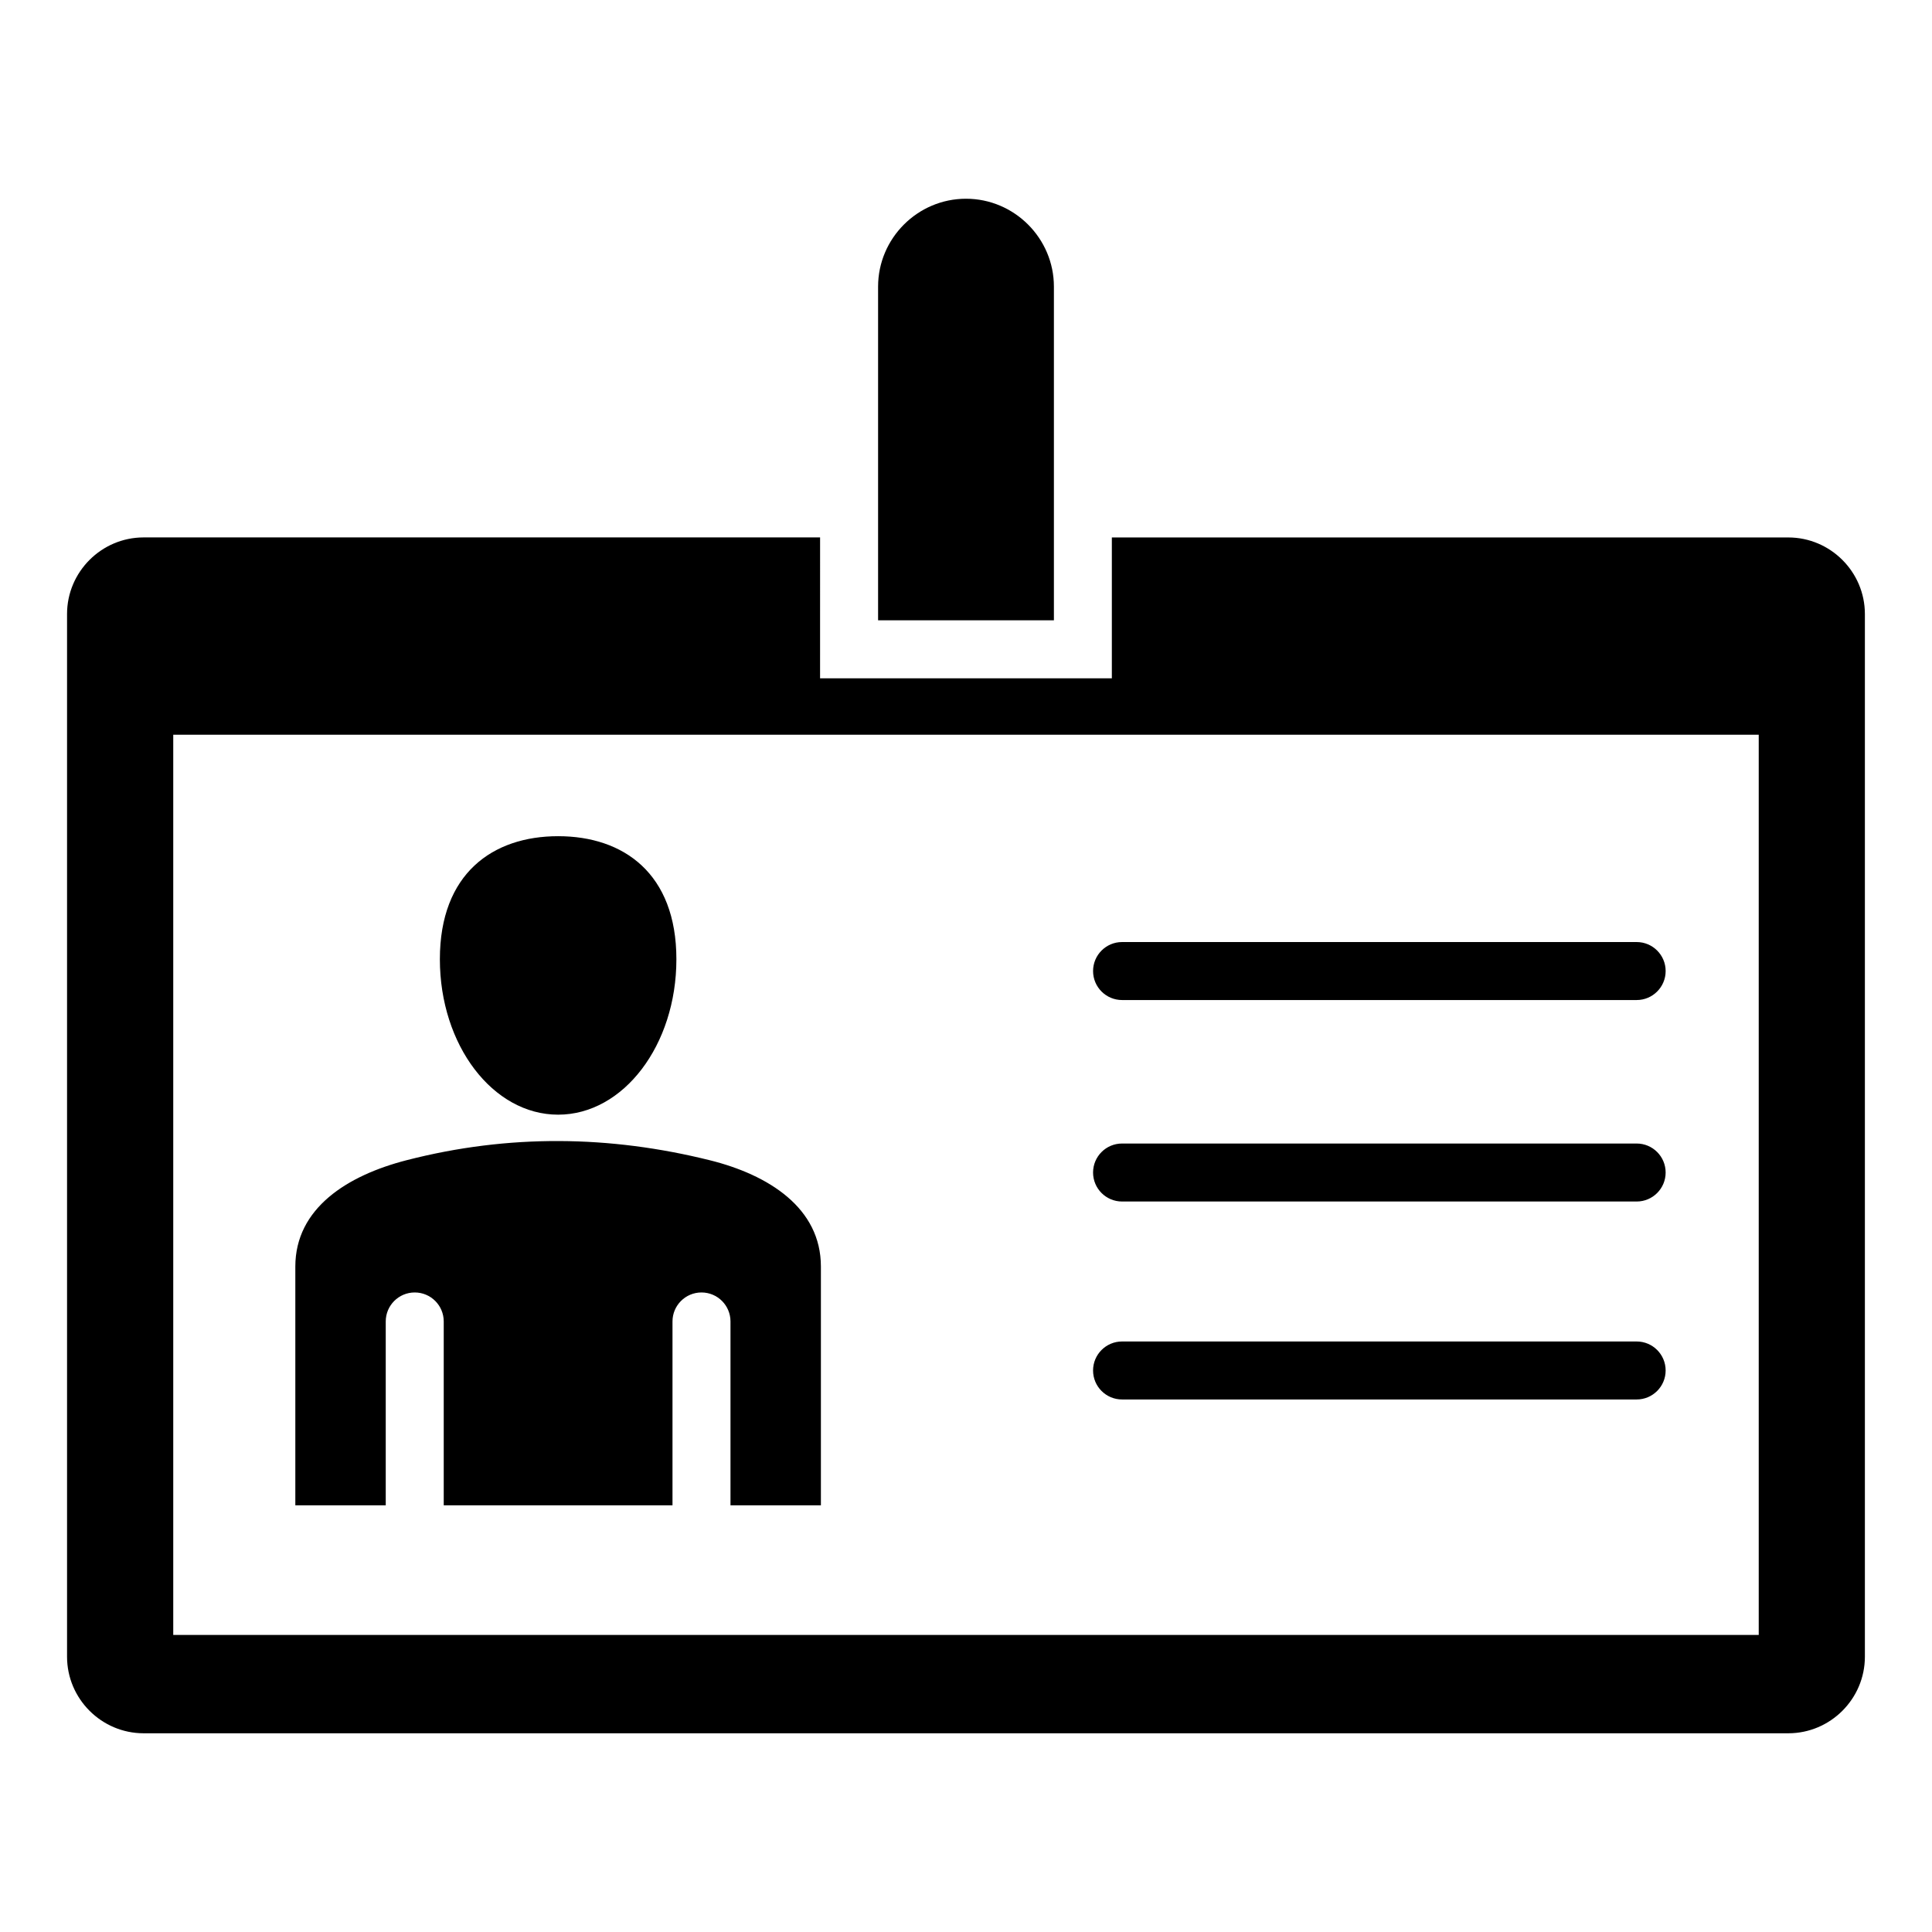 <?xml version="1.0" encoding="UTF-8"?>
<!-- Uploaded to: ICON Repo, www.svgrepo.com, Generator: ICON Repo Mixer Tools -->
<svg fill="#000000" width="800px" height="800px" version="1.1" viewBox="144 144 512 512" xmlns="http://www.w3.org/2000/svg">
 <path d="m441.36 409.02c-4.246 0-7.684-3.441-7.684-7.684 0-4.242 3.441-7.684 7.684-7.684h136.37c4.246 0 7.684 3.441 7.684 7.684 0 4.242-3.441 7.684-7.684 7.684zm-149.45 30.379c17.309 0 31.34-18.441 31.34-41.191s-14.031-32.609-31.34-32.609c-17.309 0-31.34 9.867-31.34 32.609 0 22.746 14.027 41.191 31.34 41.191zm40.133 12.062c-26.371-6.543-53.109-6.984-80.27 0-15.672 4.023-29.508 12.691-29.508 28.199v63.266l23.961-0.004v-48.723c0-4.246 3.441-7.684 7.684-7.684 4.246 0 7.684 3.441 7.684 7.684v48.723h60.625v-48.723c0-4.246 3.441-7.684 7.684-7.684 4.246 0 7.684 3.441 7.684 7.684v48.723h23.961v-63.266c0.012-15.504-13.797-24.305-29.504-28.195zm29.289-165.04h-179.27c-11.164 0-20.293 9.133-20.293 20.293v276.33c0 11.164 9.133 20.293 20.293 20.293h435.86c11.164 0 20.293-9.133 20.293-20.293v-276.32c0-11.164-9.133-20.293-20.293-20.293l-179.27-0.004v37.336h-77.324zm-171.42 52.293v238.56h420.17v-238.56zm186.79-118.75c0-12.809 10.48-23.297 23.297-23.297 12.809 0 23.297 10.48 23.297 23.297v88.426h-46.594zm64.656 294.91c-4.246 0-7.684-3.441-7.684-7.684 0-4.242 3.441-7.684 7.684-7.684h136.37c4.246 0 7.684 3.441 7.684 7.684 0 4.242-3.441 7.684-7.684 7.684zm0-52.461c-4.246 0-7.684-3.441-7.684-7.684 0-4.246 3.441-7.684 7.684-7.684h136.37c4.246 0 7.684 3.441 7.684 7.684 0 4.246-3.441 7.684-7.684 7.684z" fill-rule="evenodd"/>
</svg>